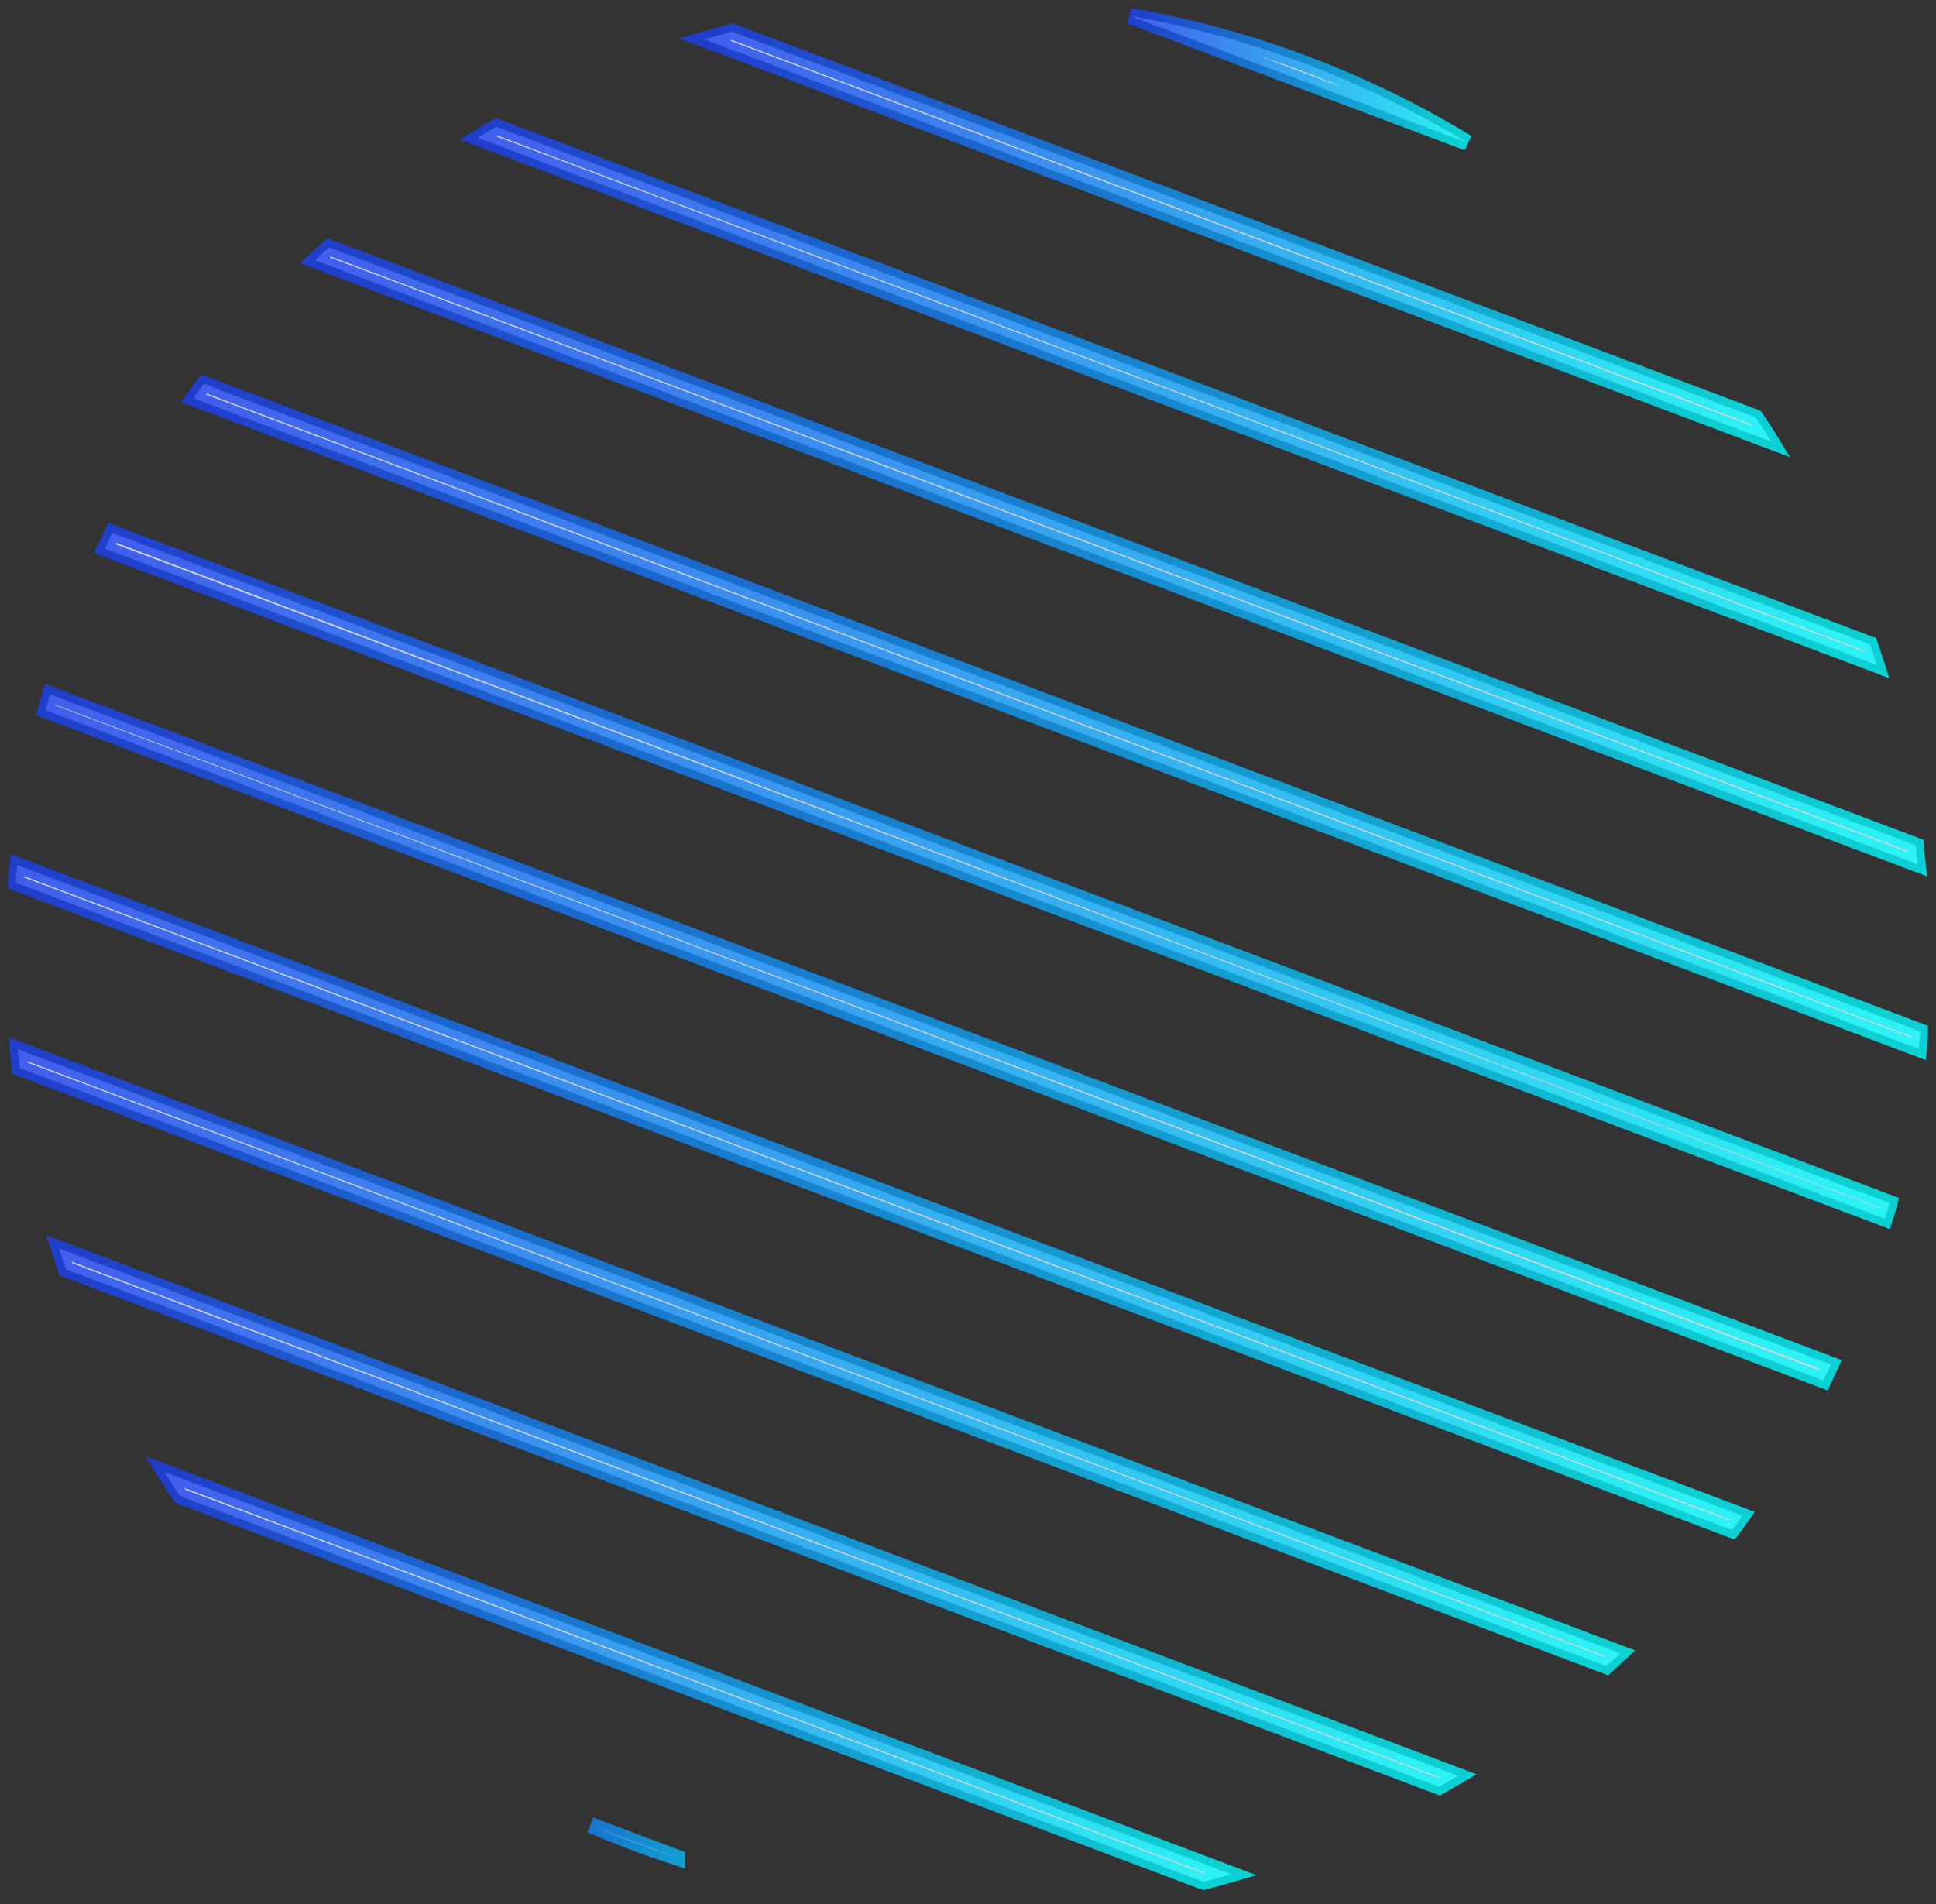 <svg width="122" height="120" fill="none" xmlns="http://www.w3.org/2000/svg"><rect width="100%" height="100%" fill="#333333" stroke="none"/><path opacity=".8" d="M71.19 1a61 61 0 0121.28 8L71.19 1z" fill="#fff" stroke="url(#paint0_linear_1855_200)"/><path opacity=".8" d="M44.38 2.48A76.503 76.503 0 0146.15 2l64.47 24.3c.35.5.68 1 1 1.53L44.38 2.48z" fill="#fff" stroke="url(#paint1_linear_1855_200)"/><path opacity=".8" d="M30.1 8.68c.39-.24.79-.47 1.19-.69l86.54 32.61c.15.43.3.87.44 1.31L30.1 8.68z" fill="#fff" stroke="url(#paint2_linear_1855_200)"/><path opacity=".8" d="M19.84 16.4l.89-.81 100 37.69c0 .4.09.8.13 1.2L19.84 16.4z" fill="#fff" stroke="url(#paint3_linear_1855_200)"/><path opacity=".8" d="M12.19 25.1c.21-.3.44-.6.66-.9L121 65c0 .37-.06.74-.09 1.11L12.19 25.1z" fill="#fff" stroke="url(#paint4_linear_1855_200)"/><path opacity=".8" d="M6.61 34.58c.15-.32.3-.65.46-1l112 42.23c-.09.34-.19.69-.29 1L6.61 34.58z" fill="#fff" stroke="url(#paint5_linear_1855_200)"/><path opacity=".8" d="M2.87 44.76c.09-.35.19-.69.29-1L115.38 86c-.15.33-.31.65-.47 1L2.87 44.76z" fill="#fff" stroke="url(#paint6_linear_1855_200)"/><path opacity=".8" d="M1 55.64c0-.37.06-.74.1-1.11l108.7 41c-.22.313-.44.613-.66.9L1 55.64z" fill="#fff" stroke="url(#paint7_linear_1855_200)"/><path opacity=".8" d="M1.23 67.31c0-.39-.09-.79-.12-1.19l101 38.08-.88.81-100-37.7z" fill="#fff" stroke="url(#paint8_linear_1855_200)"/><path opacity=".8" d="M4.15 80c-.15-.44-.29-.88-.44-1.32l88.18 33.24-1.2.69L4.15 80z" fill="#fff" stroke="url(#paint9_linear_1855_200)"/><path opacity=".8" d="M11.36 94.3c-.34-.5-.68-1-1-1.53l67.24 25.35c-.58.17-1.17.33-1.76.48L11.36 94.3z" fill="#fff" stroke="url(#paint10_linear_1855_200)"/><path opacity=".8" d="M39.955 116.122a59.446 59.446 0 01-2.74-1.103l5.453 2.051a60.776 60.776 0 01-2.712-.948l-.177.468.176-.468z" fill="#fff" stroke="url(#paint11_linear_1855_200)"/><defs><linearGradient id="paint0_linear_1855_200" x1="71.083" y1="5" x2="92.283" y2="5" gradientUnits="userSpaceOnUse"><stop stop-color="#1C40F2"/><stop offset=".983" stop-color="#03F8FB"/></linearGradient><linearGradient id="paint1_linear_1855_200" x1="44.041" y1="14.917" x2="111.027" y2="14.917" gradientUnits="userSpaceOnUse"><stop stop-color="#1C40F2"/><stop offset=".983" stop-color="#03F8FB"/></linearGradient><linearGradient id="paint2_linear_1855_200" x1="29.655" y1="24.952" x2="117.492" y2="24.952" gradientUnits="userSpaceOnUse"><stop stop-color="#1C40F2"/><stop offset=".983" stop-color="#03F8FB"/></linearGradient><linearGradient id="paint3_linear_1855_200" x1="19.331" y1="35.038" x2="119.969" y2="35.038" gradientUnits="userSpaceOnUse"><stop stop-color="#1C40F2"/><stop offset=".983" stop-color="#03F8FB"/></linearGradient><linearGradient id="paint4_linear_1855_200" x1="11.642" y1="45.157" x2="120.041" y2="45.157" gradientUnits="userSpaceOnUse"><stop stop-color="#1C40F2"/><stop offset=".983" stop-color="#03F8FB"/></linearGradient><linearGradient id="paint5_linear_1855_200" x1="6.044" y1="55.198" x2="118.079" y2="55.198" gradientUnits="userSpaceOnUse"><stop stop-color="#1C40F2"/><stop offset=".983" stop-color="#03F8FB"/></linearGradient><linearGradient id="paint6_linear_1855_200" x1="2.303" y1="65.383" x2="114.388" y2="65.383" gradientUnits="userSpaceOnUse"><stop stop-color="#1C40F2"/><stop offset=".983" stop-color="#03F8FB"/></linearGradient><linearGradient id="paint7_linear_1855_200" x1=".452" y1="75.483" x2="108.841" y2="75.483" gradientUnits="userSpaceOnUse"><stop stop-color="#1C40F2"/><stop offset=".983" stop-color="#03F8FB"/></linearGradient><linearGradient id="paint8_linear_1855_200" x1=".602" y1="85.567" x2="101.22" y2="85.567" gradientUnits="userSpaceOnUse"><stop stop-color="#1C40F2"/><stop offset=".983" stop-color="#03F8FB"/></linearGradient><linearGradient id="paint9_linear_1855_200" x1="3.266" y1="95.647" x2="91.112" y2="95.647" gradientUnits="userSpaceOnUse"><stop stop-color="#1C40F2"/><stop offset=".983" stop-color="#03F8FB"/></linearGradient><linearGradient id="paint10_linear_1855_200" x1="10.022" y1="105.687" x2="77.007" y2="105.687" gradientUnits="userSpaceOnUse"><stop stop-color="#1C40F2"/><stop offset=".983" stop-color="#03F8FB"/></linearGradient><linearGradient id="paint11_linear_1855_200" x1="29.412" y1="115.591" x2="50.602" y2="115.591" gradientUnits="userSpaceOnUse"><stop stop-color="#1C40F2"/><stop offset=".983" stop-color="#03F8FB"/></linearGradient></defs></svg>